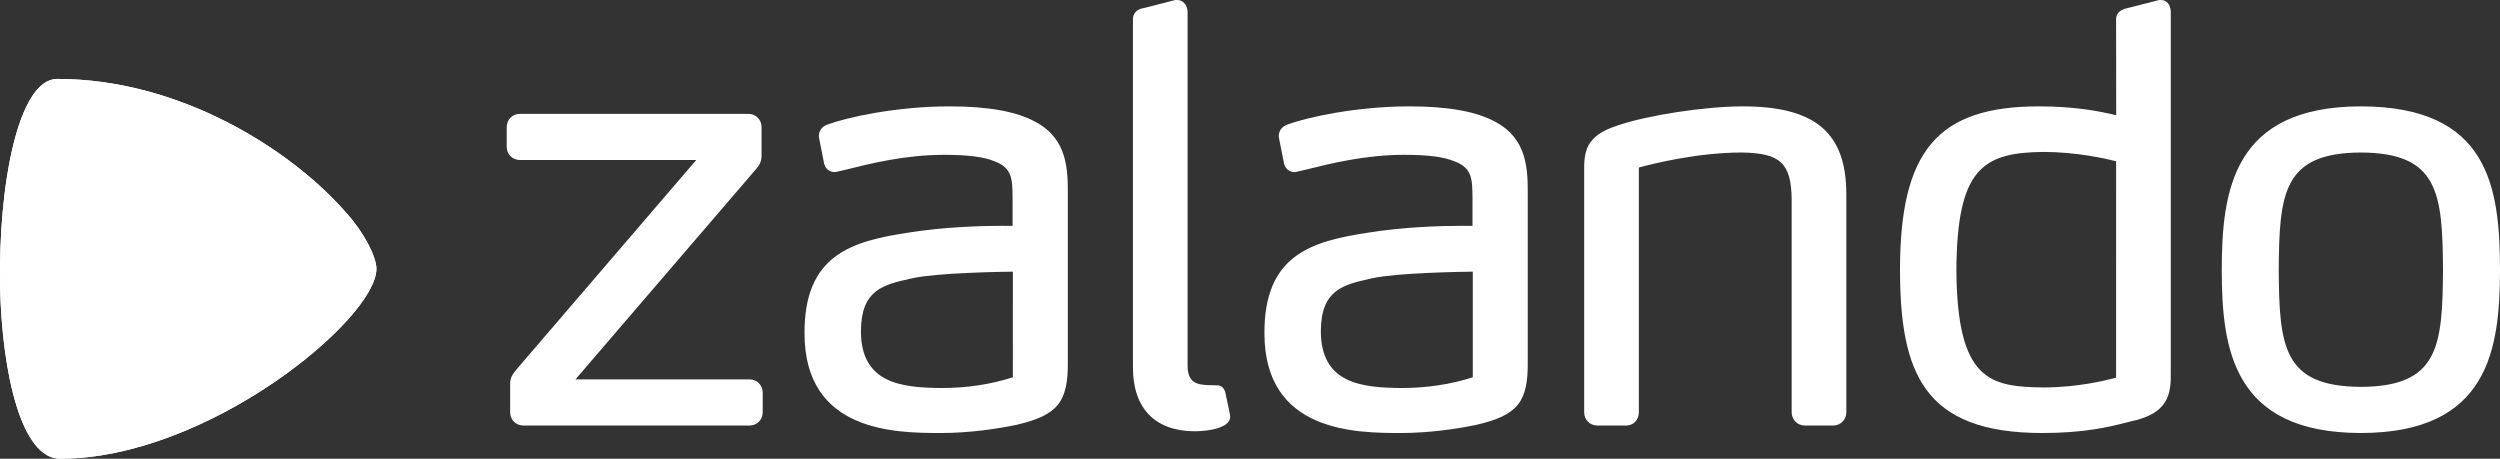<?xml version="1.0" encoding="UTF-8"?>
<svg xmlns="http://www.w3.org/2000/svg" xmlns:xlink="http://www.w3.org/1999/xlink" width="218px" height="40px" viewBox="0 0 218 40" version="1.1">
  <rect x="0" y="0" width="218" height="40" fill="#333333" stroke="none"/>
  <title>Zalando_logo</title>
  <g id="Homepage" stroke="none" stroke-width="1" fill="none" fill-rule="evenodd">
    <g id="z" transform="translate(-1045, -4611)" fill="#FFFFFF" fill-rule="nonzero">
      <g id="Group-6" transform="translate(60, 4304)">
        <g id="Group-5" transform="translate(117, 89)">
          <g id="Group-2" transform="translate(0, 199)">
            <g id="Zalando_logo" transform="translate(868, 19)">
              <path d="M90.297,10.63 C88.645,9.719 86.188,9.276 82.787,9.275 C78.133,9.277 73.813,10.244 72.178,10.855 C71.809,10.974 71.414,11.293 71.407,11.84 L71.408,11.96 L71.866,14.28 L71.878,14.323 C72.021,14.795 72.414,15.007 72.771,15.007 L72.773,15.007 C72.888,15.002 72.977,14.98 73.061,14.958 L73.835,14.777 C75.862,14.269 78.927,13.5 82.348,13.5 C84.424,13.5 85.819,13.682 86.755,14.077 C88.272,14.653 88.282,15.636 88.297,17.264 L88.297,19.698 C88.123,19.695 87.83,19.692 87.378,19.692 C85.702,19.692 82.407,19.77 79.166,20.291 C74.221,21.052 70.129,22.238 70.154,29.066 C70.156,37.735 78.179,37.751 82.035,37.759 L82.035,37.759 C84.652,37.759 87.067,37.371 88.644,37.044 C92.244,36.207 93.162,35.062 93.114,31.478 L93.114,17.063 C93.119,14.865 93.126,12.129 90.297,10.63 M88.321,32.897 C86.405,33.52 84.31,33.835 82.09,33.835 L82.09,34.038 L82.087,33.835 C78.54,33.808 75.076,33.401 75.072,28.867 C75.095,25.261 77.015,24.832 79.445,24.288 L79.613,24.251 C81.775,23.788 87.202,23.701 88.322,23.688 L88.321,32.897 L88.321,32.897 Z M133.219,17.063 L133.219,31.478 C133.268,35.062 132.349,36.207 128.75,37.044 C127.173,37.371 124.758,37.758 122.14,37.759 L122.14,37.759 C118.284,37.751 110.262,37.735 110.259,29.066 C110.234,22.238 114.326,21.052 119.271,20.291 C122.512,19.77 125.807,19.692 127.483,19.692 C127.935,19.692 128.228,19.695 128.402,19.698 L128.402,17.264 C128.387,15.636 128.378,14.653 126.86,14.077 C125.925,13.682 124.529,13.5 122.454,13.5 C119.032,13.5 115.968,14.269 113.94,14.777 L113.166,14.958 C113.083,14.98 112.993,15.002 112.878,15.007 L112.876,15.007 C112.519,15.007 112.126,14.795 111.983,14.323 L111.971,14.28 L111.513,11.96 L111.512,11.84 C111.519,11.293 111.914,10.974 112.283,10.855 C113.918,10.244 118.238,9.277 122.892,9.275 C126.294,9.276 128.75,9.719 130.402,10.63 C133.231,12.129 133.225,14.865 133.219,17.063 M128.427,23.688 C127.307,23.701 121.881,23.788 119.719,24.251 L119.55,24.288 C117.12,24.832 115.2,25.261 115.177,28.867 C115.182,33.401 118.646,33.808 122.192,33.835 L122.195,34.038 L122.195,33.835 C124.415,33.835 126.511,33.52 128.426,32.897 L128.427,23.688 L128.427,23.688 Z M205.868,9.275 C194.695,9.29 193.747,16.647 193.737,23.543 C193.747,30.413 194.695,37.744 205.868,37.759 L205.868,37.759 C217.033,37.744 217.984,30.433 218,23.542 C217.988,16.331 217.041,9.29 205.868,9.275 M205.868,33.734 C199.091,33.705 198.751,30.218 198.705,23.544 C198.751,16.833 199.091,13.329 205.867,13.299 C212.645,13.329 212.985,16.833 213.031,23.541 C212.985,30.218 212.645,33.705 205.868,33.734 M185.816,36.745 L185.525,36.819 C183.962,37.216 181.821,37.759 178.07,37.759 L178.069,37.759 L178.061,37.759 C167.721,37.744 165.692,32.517 165.68,23.492 C165.693,13.142 168.967,9.289 177.76,9.275 C180.862,9.275 183,9.677 184.533,10.048 L184.524,1.711 C184.511,1.346 184.676,0.867 185.54,0.702 L188.286,0 L188.436,0 C189.067,0.016 189.29,0.579 189.291,1.057 L189.291,32.382 C189.334,34.36 189.102,36.057 185.817,36.745 M184.526,14.06 C183.609,13.826 181.05,13.249 178.167,13.249 C172.873,13.298 170.653,14.739 170.597,23.544 C170.659,33.211 173.532,33.734 178.215,33.785 L178.217,33.987 L178.217,33.785 C181.132,33.785 183.632,33.176 184.524,32.93 L184.526,14.06 L184.526,14.06 Z M159.845,37.106 L157.388,37.106 C156.73,37.105 156.234,36.607 156.233,35.948 L156.233,17.364 C156.188,14.221 155.251,13.346 151.873,13.299 C148.051,13.299 144.183,14.26 142.908,14.609 L142.908,35.947 C142.906,36.618 142.442,37.105 141.802,37.106 L139.296,37.106 C138.638,37.105 138.141,36.607 138.14,35.948 L138.14,15.104 C138.103,13.175 138.284,11.841 141.023,10.953 C143.644,10.046 148.662,9.277 151.976,9.275 C158.293,9.283 160.991,11.567 160.999,16.912 L160.999,35.947 C160.998,36.607 160.502,37.105 159.845,37.106 M104.208,37.608 L104.211,37.608 C105.622,37.581 106.666,37.301 107.075,36.841 C107.22,36.678 107.287,36.49 107.269,36.304 C107.26,36.151 107.26,36.151 106.872,34.333 L106.863,34.289 C106.779,33.814 106.441,33.598 106.162,33.598 C106.136,33.598 106.11,33.599 106.124,33.601 C106.124,33.601 105.769,33.584 105.419,33.584 L105.416,33.584 C104.41,33.552 103.576,33.405 103.558,31.929 L103.558,1.057 C103.557,0.542 103.248,0.014 102.653,0 L102.478,0.001 L99.727,0.708 C99.258,0.756 98.77,1.09 98.791,1.711 L98.791,32.03 C98.796,35.621 100.719,37.602 104.206,37.608 L104.208,37.608 L104.208,37.608 Z M65.353,37.106 L45.642,37.106 C44.984,37.105 44.487,36.607 44.486,35.948 L44.486,33.537 C44.472,32.946 44.661,32.682 45.025,32.231 L60.713,13.953 L45.341,13.953 C44.683,13.951 44.186,13.453 44.185,12.794 L44.185,11.086 C44.186,10.427 44.683,9.929 45.341,9.928 L65.252,9.928 C65.91,9.929 66.407,10.427 66.408,11.086 L66.408,13.547 C66.418,13.992 66.264,14.37 65.909,14.766 L50.181,33.081 L65.352,33.081 C66.01,33.083 66.507,33.581 66.508,34.24 L66.508,35.947 C66.507,36.607 66.01,37.105 65.353,37.106" id="path6289"></path>
              <path d="M4.991,6.882 C1.585,6.882 -0.167,16.204 0.015,24.955 C0.01,24.954 0.005,24.957 1.13936949e-09,24.955 C0.182,32.637 1.877,40 5.237,40 C18.132,40 32.823,27.813 32.823,23.445 C32.823,22.352 31.712,20.249 30.224,18.589 C30.222,18.591 30.218,18.588 30.216,18.589 C30.115,18.472 30.008,18.354 29.901,18.235 C25.307,13.099 15.778,6.882 4.991,6.882 Z" id="path6315"></path>
              <path d="M0.013,24.955 C9.701,27.235 20.044,24.668 30.065,18.683 L30.065,18.683 C30.115,18.653 30.166,18.623 30.216,18.593 L30.216,18.593 C30.115,18.475 30.011,18.356 29.905,18.237 L29.905,18.237 C25.311,13.101 15.776,6.883 4.989,6.883 L4.989,6.883 C1.582,6.883 -0.169,16.204 0.013,24.955" id="path6315-1"></path>
              <path d="M0.003,24.953 C0.185,32.635 1.881,40 5.241,40 L5.241,40 C18.135,40 32.825,27.817 32.825,23.449 L32.825,23.449 C32.825,22.356 31.711,20.249 30.222,18.589 L30.222,18.589 C20.15,24.644 9.745,27.249 0.003,24.953" id="path6339"></path>
            </g>
          </g>
        </g>
      </g>
    </g>
  </g>
</svg>
